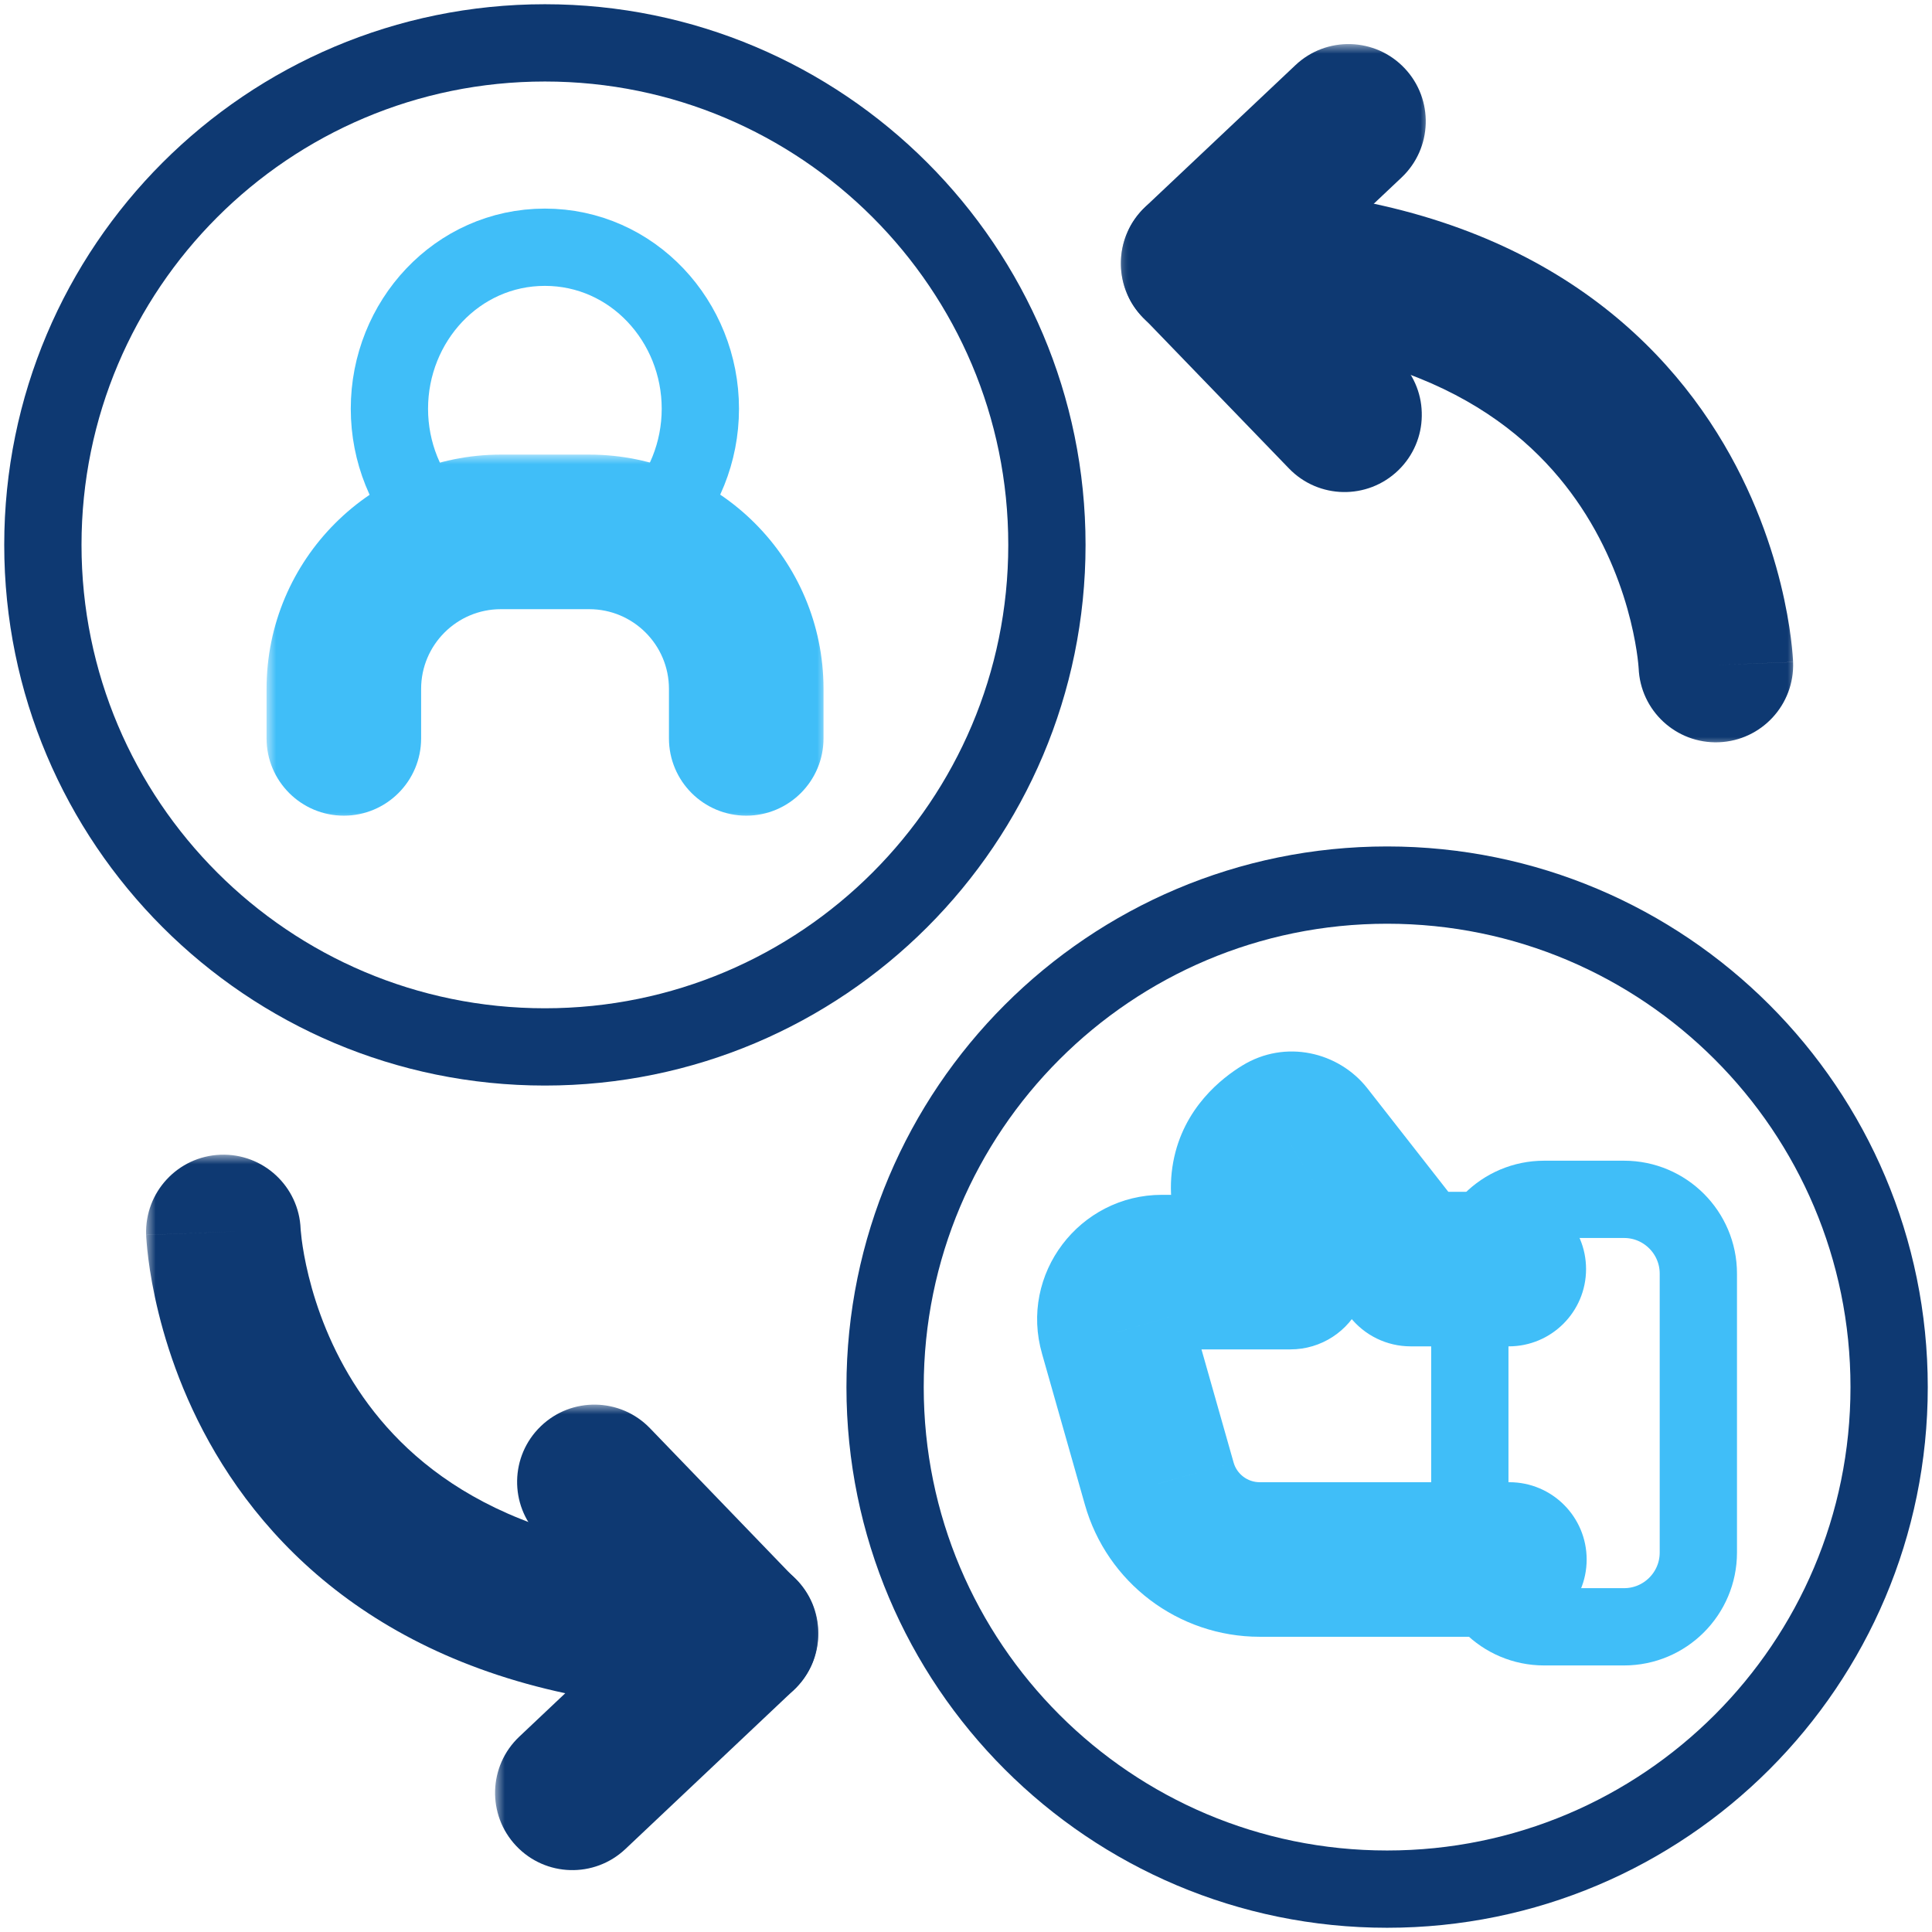 <svg width="100" height="100" viewBox="0 0 100 100" fill="none" xmlns="http://www.w3.org/2000/svg">
<g clip-path="url(#clip0_1171_54)">
<path d="M28.203 29.516C32.745 29.516 36.25 25.68 36.25 21.156C36.25 16.632 32.745 12.797 28.203 12.797C23.661 12.797 20.156 16.632 20.156 21.156C20.156 25.68 23.661 29.516 28.203 29.516Z" stroke="#40BEF8" stroke-width="4" stroke-miterlimit="10" stroke-linecap="round" stroke-linejoin="round"/>
<mask id="path-2-outside-1_1171_54" maskUnits="userSpaceOnUse" x="13.797" y="23.531" width="29" height="19" fill="black">
<rect fill="white" x="13.797" y="23.531" width="29" height="19"/>
<path d="M17.797 38.219V35.656C17.797 31.172 21.438 27.531 25.922 27.531H30.5C34.984 27.531 38.625 31.172 38.625 35.656V38.219"/>
</mask>
<path d="M13.797 38.219C13.797 40.428 15.588 42.219 17.797 42.219C20.006 42.219 21.797 40.428 21.797 38.219H13.797ZM34.625 38.219C34.625 40.428 36.416 42.219 38.625 42.219C40.834 42.219 42.625 40.428 42.625 38.219H34.625ZM21.797 38.219V35.656H13.797V38.219H21.797ZM21.797 35.656C21.797 33.381 23.647 31.531 25.922 31.531V23.531C19.228 23.531 13.797 28.963 13.797 35.656H21.797ZM25.922 31.531H30.5V23.531H25.922V31.531ZM30.5 31.531C32.775 31.531 34.625 33.381 34.625 35.656H42.625C42.625 28.963 37.194 23.531 30.5 23.531V31.531ZM34.625 35.656V38.219H42.625V35.656H34.625Z" fill="#40BEF8" mask="url(#path-2-outside-1_1171_54)"/>
<path d="M28.203 54.188C42.554 54.188 54.188 42.554 54.188 28.203C54.188 13.852 42.554 2.219 28.203 2.219C13.852 2.219 2.219 13.852 2.219 28.203C2.219 42.554 13.852 54.188 28.203 54.188Z" stroke="#0E3972" stroke-width="4" stroke-miterlimit="10" stroke-linecap="round" stroke-linejoin="round"/>
<path d="M71.797 97.781C86.148 97.781 97.781 86.148 97.781 71.797C97.781 57.446 86.148 45.812 71.797 45.812C57.446 45.812 45.812 57.446 45.812 71.797C45.812 86.148 57.446 97.781 71.797 97.781Z" stroke="#0E3972" stroke-width="4" stroke-miterlimit="10" stroke-linecap="round" stroke-linejoin="round"/>
<path d="M79.922 84.203H84.062C86.183 84.203 87.906 82.48 87.906 80.359V65.922C87.906 63.802 86.183 62.078 84.062 62.078H79.922C77.802 62.078 76.078 63.802 76.078 65.922V80.359C76.078 82.48 77.802 84.203 79.922 84.203Z" stroke="#40BEF8" stroke-width="4" stroke-miterlimit="10" stroke-linecap="round" stroke-linejoin="round"/>
<mask id="path-7-outside-2_1171_54" maskUnits="userSpaceOnUse" x="52.684" y="53.428" width="30" height="32" fill="black">
<rect fill="white" x="52.684" y="53.428" width="30" height="32"/>
<path d="M78.094 65.687H73.016L67.625 58.797C67.328 58.422 66.797 58.312 66.391 58.562C65.094 59.359 62.938 61.5 66.797 65.844H60.141C58.516 65.844 57.328 67.406 57.781 68.969L60 76.781C60.656 79.109 62.781 80.719 65.203 80.719H78.125"/>
</mask>
<path d="M78.094 69.687C80.303 69.687 82.094 67.897 82.094 65.687C82.094 63.478 80.303 61.687 78.094 61.687V69.687ZM73.016 65.687L69.865 68.152C70.623 69.121 71.785 69.687 73.016 69.687V65.687ZM67.625 58.797L70.775 56.332C70.771 56.326 70.766 56.32 70.761 56.314L67.625 58.797ZM66.391 58.562L68.485 61.97L68.487 61.969L66.391 58.562ZM66.797 65.844V69.844C68.372 69.844 69.8 68.919 70.446 67.483C71.091 66.046 70.833 64.364 69.787 63.187L66.797 65.844ZM57.781 68.969L61.629 67.876C61.627 67.869 61.625 67.862 61.623 67.854L57.781 68.969ZM60 76.781L63.85 75.696L63.848 75.688L60 76.781ZM78.125 84.719C80.334 84.719 82.125 82.928 82.125 80.719C82.125 78.51 80.334 76.719 78.125 76.719V84.719ZM78.094 61.687H73.016V69.687H78.094V61.687ZM76.166 63.223L70.775 56.332L64.475 61.261L69.865 68.152L76.166 63.223ZM70.761 56.314C69.284 54.449 66.532 53.779 64.294 55.156L68.487 61.969C67.061 62.846 65.372 62.395 64.489 61.28L70.761 56.314ZM64.296 55.154C63.26 55.791 61.25 57.327 60.727 60.142C60.187 63.055 61.488 65.891 63.807 68.501L69.787 63.187C69.039 62.345 68.752 61.797 68.651 61.536C68.563 61.311 68.637 61.367 68.593 61.603C68.551 61.827 68.449 61.972 68.409 62.019C68.385 62.048 68.402 62.021 68.485 61.97L64.296 55.154ZM66.797 61.844H60.141V69.844H66.797V61.844ZM60.141 61.844C55.883 61.844 52.736 65.932 53.94 70.083L61.623 67.854C61.92 68.88 61.149 69.844 60.141 69.844V61.844ZM53.933 70.061L56.152 77.874L63.848 75.688L61.629 67.876L53.933 70.061ZM56.15 77.867C57.292 81.919 60.991 84.719 65.203 84.719V76.719C64.572 76.719 64.02 76.299 63.85 75.696L56.15 77.867ZM65.203 84.719H78.125V76.719H65.203V84.719Z" fill="#40BEF8" mask="url(#path-7-outside-2_1171_54)"/>
<mask id="path-9-outside-3_1171_54" maskUnits="userSpaceOnUse" x="7.562" y="59.766" width="35" height="29" fill="black">
<rect fill="white" x="7.562" y="59.766" width="35" height="29"/>
<path d="M11.562 63.766C11.562 63.766 12.359 84.547 38.359 84.547Z"/>
</mask>
<path d="M15.56 63.612C15.475 61.405 13.617 59.684 11.409 59.769C9.202 59.853 7.481 61.711 7.565 63.919L15.56 63.612ZM38.359 88.547C40.569 88.547 42.359 86.756 42.359 84.547C42.359 82.338 40.569 80.547 38.359 80.547V88.547ZM11.562 63.766C7.565 63.919 7.566 63.921 7.566 63.924C7.566 63.925 7.566 63.928 7.566 63.93C7.566 63.934 7.566 63.938 7.566 63.942C7.567 63.952 7.567 63.962 7.568 63.974C7.569 63.997 7.57 64.025 7.572 64.059C7.576 64.126 7.582 64.213 7.591 64.318C7.607 64.529 7.635 64.815 7.68 65.165C7.769 65.865 7.928 66.829 8.21 67.971C8.771 70.244 9.838 73.296 11.879 76.369C16.106 82.736 24.087 88.547 38.359 88.547V80.547C26.632 80.547 21.215 75.967 18.543 71.944C17.134 69.822 16.378 67.678 15.977 66.054C15.778 65.248 15.671 64.589 15.615 64.152C15.588 63.934 15.572 63.773 15.565 63.68C15.561 63.633 15.559 63.603 15.559 63.592C15.558 63.586 15.558 63.584 15.559 63.588C15.559 63.59 15.559 63.592 15.559 63.596C15.559 63.599 15.559 63.601 15.559 63.603C15.559 63.605 15.559 63.607 15.559 63.608C15.559 63.61 15.56 63.612 11.562 63.766Z" fill="#0E3972" mask="url(#path-9-outside-3_1171_54)"/>
<mask id="path-11-outside-4_1171_54" maskUnits="userSpaceOnUse" x="25.625" y="72.703" width="17" height="25" fill="black">
<rect fill="white" x="25.625" y="72.703" width="17" height="25"/>
<path d="M30.766 76.703L38.344 84.562L29.625 92.797"/>
</mask>
<path d="M33.645 73.927C32.112 72.336 29.579 72.29 27.989 73.824C26.399 75.357 26.353 77.889 27.886 79.48L33.645 73.927ZM38.344 84.562L41.09 87.471C41.867 86.737 42.318 85.724 42.343 84.656C42.368 83.588 41.965 82.555 41.223 81.786L38.344 84.562ZM26.878 89.889C25.272 91.406 25.2 93.937 26.717 95.543C28.234 97.15 30.765 97.222 32.371 95.705L26.878 89.889ZM27.886 79.48L35.464 87.339L41.223 81.786L33.645 73.927L27.886 79.48ZM35.597 81.654L26.878 89.889L32.371 95.705L41.09 87.471L35.597 81.654Z" fill="#0E3972" mask="url(#path-11-outside-4_1171_54)"/>
<mask id="path-13-outside-5_1171_54" maskUnits="userSpaceOnUse" x="58.016" y="9.641" width="35" height="29" fill="black">
<rect fill="white" x="58.016" y="9.641" width="35" height="29"/>
<path d="M88.812 34.422C88.812 34.422 88.016 13.641 62.016 13.641Z"/>
</mask>
<path d="M84.816 34.575C84.9 36.783 86.758 38.504 88.966 38.419C91.173 38.334 92.894 36.476 92.81 34.269L84.816 34.575ZM62.016 9.641C59.806 9.641 58.016 11.431 58.016 13.641C58.016 15.85 59.806 17.641 62.016 17.641V9.641ZM88.812 34.422C92.81 34.269 92.809 34.266 92.809 34.264C92.809 34.263 92.809 34.26 92.809 34.258C92.809 34.254 92.809 34.25 92.809 34.245C92.808 34.236 92.808 34.226 92.807 34.214C92.806 34.191 92.805 34.162 92.803 34.129C92.799 34.062 92.793 33.975 92.784 33.869C92.768 33.659 92.74 33.373 92.695 33.022C92.606 32.323 92.447 31.358 92.165 30.216C91.604 27.943 90.537 24.892 88.496 21.819C84.269 15.452 76.288 9.641 62.016 9.641V17.641C73.743 17.641 79.16 22.22 81.832 26.244C83.241 28.366 83.998 30.51 84.398 32.133C84.597 32.94 84.704 33.599 84.76 34.036C84.788 34.254 84.802 34.414 84.81 34.508C84.814 34.554 84.816 34.584 84.816 34.596C84.817 34.602 84.817 34.603 84.817 34.6C84.816 34.598 84.816 34.595 84.816 34.591C84.816 34.589 84.816 34.587 84.816 34.584C84.816 34.583 84.816 34.581 84.816 34.58C84.816 34.578 84.816 34.575 88.812 34.422Z" fill="#0E3972" mask="url(#path-13-outside-5_1171_54)"/>
<mask id="path-15-outside-6_1171_54" maskUnits="userSpaceOnUse" x="58.016" y="2.281" width="16" height="24" fill="black">
<rect fill="white" x="58.016" y="2.281" width="16" height="24"/>
<path d="M69.594 21.469L62.016 13.625L69.797 6.281"/>
</mask>
<path d="M66.717 24.248C68.252 25.837 70.784 25.88 72.373 24.345C73.962 22.81 74.005 20.278 72.471 18.689L66.717 24.248ZM62.016 13.625L59.27 10.716C58.493 11.45 58.041 12.464 58.017 13.533C57.992 14.601 58.396 15.636 59.139 16.404L62.016 13.625ZM72.542 9.19C74.149 7.674 74.222 5.142 72.706 3.536C71.19 1.929 68.658 1.856 67.052 3.372L72.542 9.19ZM72.471 18.689L64.892 10.846L59.139 16.404L66.717 24.248L72.471 18.689ZM64.761 16.534L72.542 9.19L67.052 3.372L59.27 10.716L64.761 16.534Z" fill="#0E3972" mask="url(#path-15-outside-6_1171_54)"/>
</g>
<defs>
<clipPath id="clip0_1171_54">
<rect width="100" height="100" fill="white"/>
</clipPath>
</defs>
</svg>
